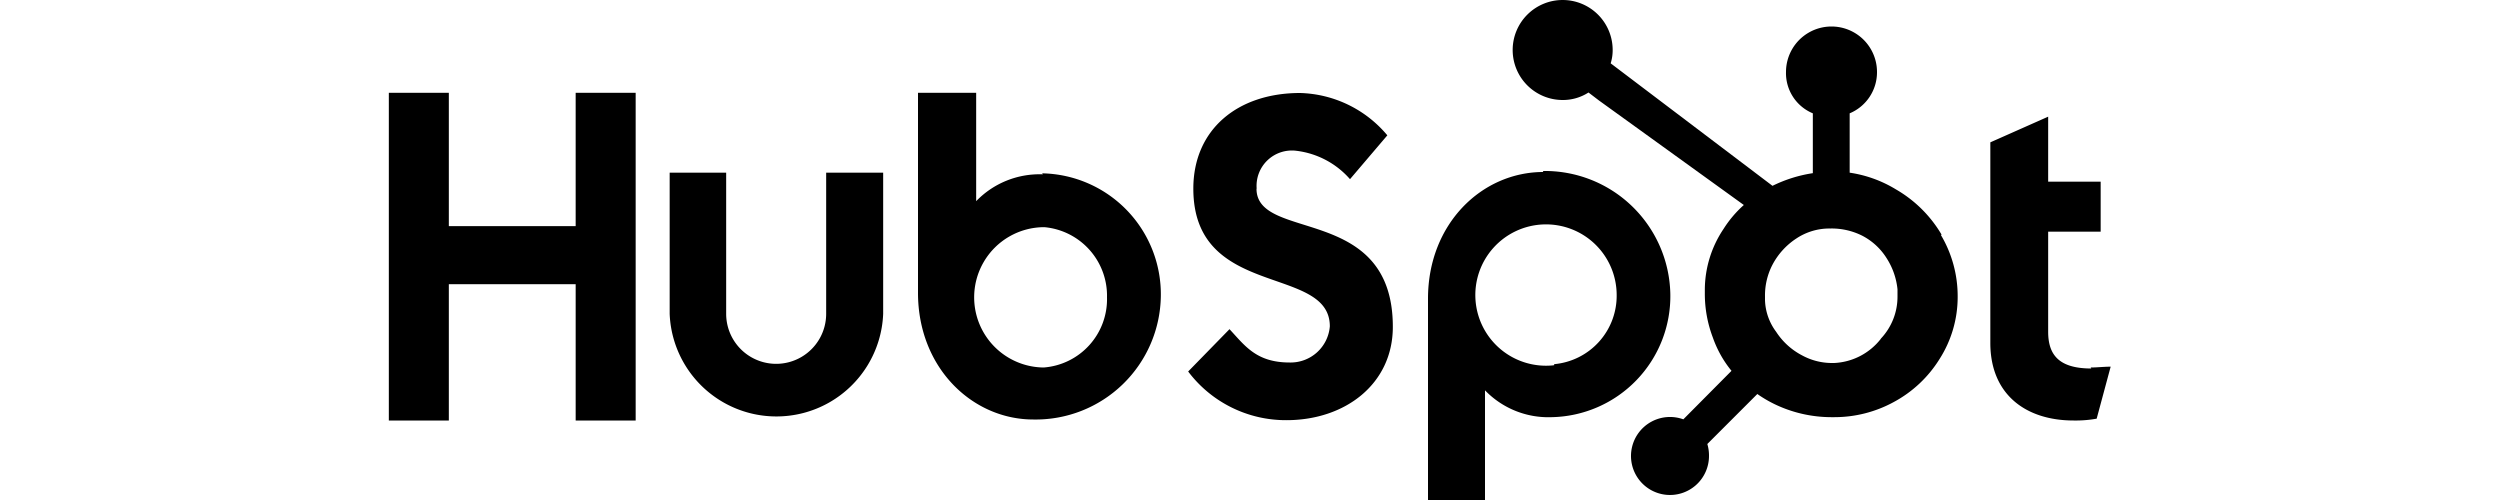 <svg xmlns="http://www.w3.org/2000/svg" viewBox="0 0 150 30">
  <g>
    <path d="M23.33,5.57h3.6v8h7.61v-8h3.6V25.23h-3.6V17.05H26.93v8.18h-3.6ZM49.57,18.83a3,3,0,1,1-6,0V10.36H40.18v8.47a6.41,6.41,0,0,0,12.81,0V10.36H49.57v8.47m13-8.37a5.28,5.28,0,0,0-4,1.61V5.57H55.08v12c0,4.5,3.26,7.6,6.92,7.6a7.51,7.51,0,0,0,7.65-7.39,7.26,7.26,0,0,0-7.12-7.38Zm.09,11.59a4.21,4.21,0,0,1,0-8.42,4.13,4.13,0,0,1,3.76,4.21A4.11,4.11,0,0,1,62.62,22.05ZM75.4,11.32a2.12,2.12,0,0,1,2.4-2.27A5.08,5.08,0,0,1,81,10.75l2.24-2.63A7.07,7.07,0,0,0,78,5.58c-3.72,0-6.4,2.17-6.4,5.74,0,6.65,8.19,4.54,8.19,8.26a2.36,2.36,0,0,1-2.41,2.17c-2,0-2.68-1-3.61-2l-2.48,2.54a7.34,7.34,0,0,0,5.9,2.92c3.53,0,6.38-2.18,6.38-5.6,0-7.39-8.18-5.08-8.18-8.29m17.21-1c-3.67,0-6.92,3.09-6.92,7.6V30h3.42V23.42a5.28,5.28,0,0,0,4,1.61,7.26,7.26,0,0,0,7.12-7.38,7.53,7.53,0,0,0-7.65-7.39Zm.6,11.6A4.24,4.24,0,1,1,97,17.69a4.12,4.12,0,0,1-3.75,4.16v.06Zm32.28.19c-2,0-2.59-.87-2.59-2.21v-6h3.15v-3h-3.15V7l-3.47,1.54V20.58c0,3.09,2.13,4.65,5,4.65a7.08,7.08,0,0,0,1.38-.11l.84-3.12c-.39,0-.81.05-1.2.05"/>
    <path d="M116.49,14.07a7.57,7.57,0,0,0-2.74-2.71,7.4,7.4,0,0,0-2.77-1V6.8a2.67,2.67,0,0,0,1.64-2.48,2.73,2.73,0,1,0-5.46,0,2.61,2.61,0,0,0,1.61,2.48v3.59a8.22,8.22,0,0,0-2.42.76L96.64,3.8A2.61,2.61,0,0,0,96.76,3a3,3,0,1,0-3,3,2.83,2.83,0,0,0,1.55-.45l.63.48,8.69,6.27a6.75,6.75,0,0,0-1.22,1.44,6.57,6.57,0,0,0-1.12,3.61v.27a7.38,7.38,0,0,0,.48,2.63,6.58,6.58,0,0,0,1.12,2L101,25.16a2.34,2.34,0,1,0,1.54,2.19,2.44,2.44,0,0,0-.1-.71l3-3a7.43,7.43,0,0,0,1.32.74,7.87,7.87,0,0,0,3.1.65h.21a7.42,7.42,0,0,0,3.54-.9,7.29,7.29,0,0,0,2.77-2.6,6.91,6.91,0,0,0,1.08-3.69v-.06a7.19,7.19,0,0,0-1-3.67Zm-3.64,6.26a3.77,3.77,0,0,1-2.8,1.45h-.17a3.75,3.75,0,0,1-1.76-.46,4.12,4.12,0,0,1-1.55-1.41A3.34,3.34,0,0,1,105.9,18v-.21a4,4,0,0,1,.45-1.91,4.24,4.24,0,0,1,1.43-1.57,3.58,3.58,0,0,1,2-.6h.07a4.08,4.08,0,0,1,1.88.43,3.77,3.77,0,0,1,1.46,1.34,4.24,4.24,0,0,1,.66,1.88v.42a3.66,3.66,0,0,1-1,2.54Z"/>
  </g>
</svg>
